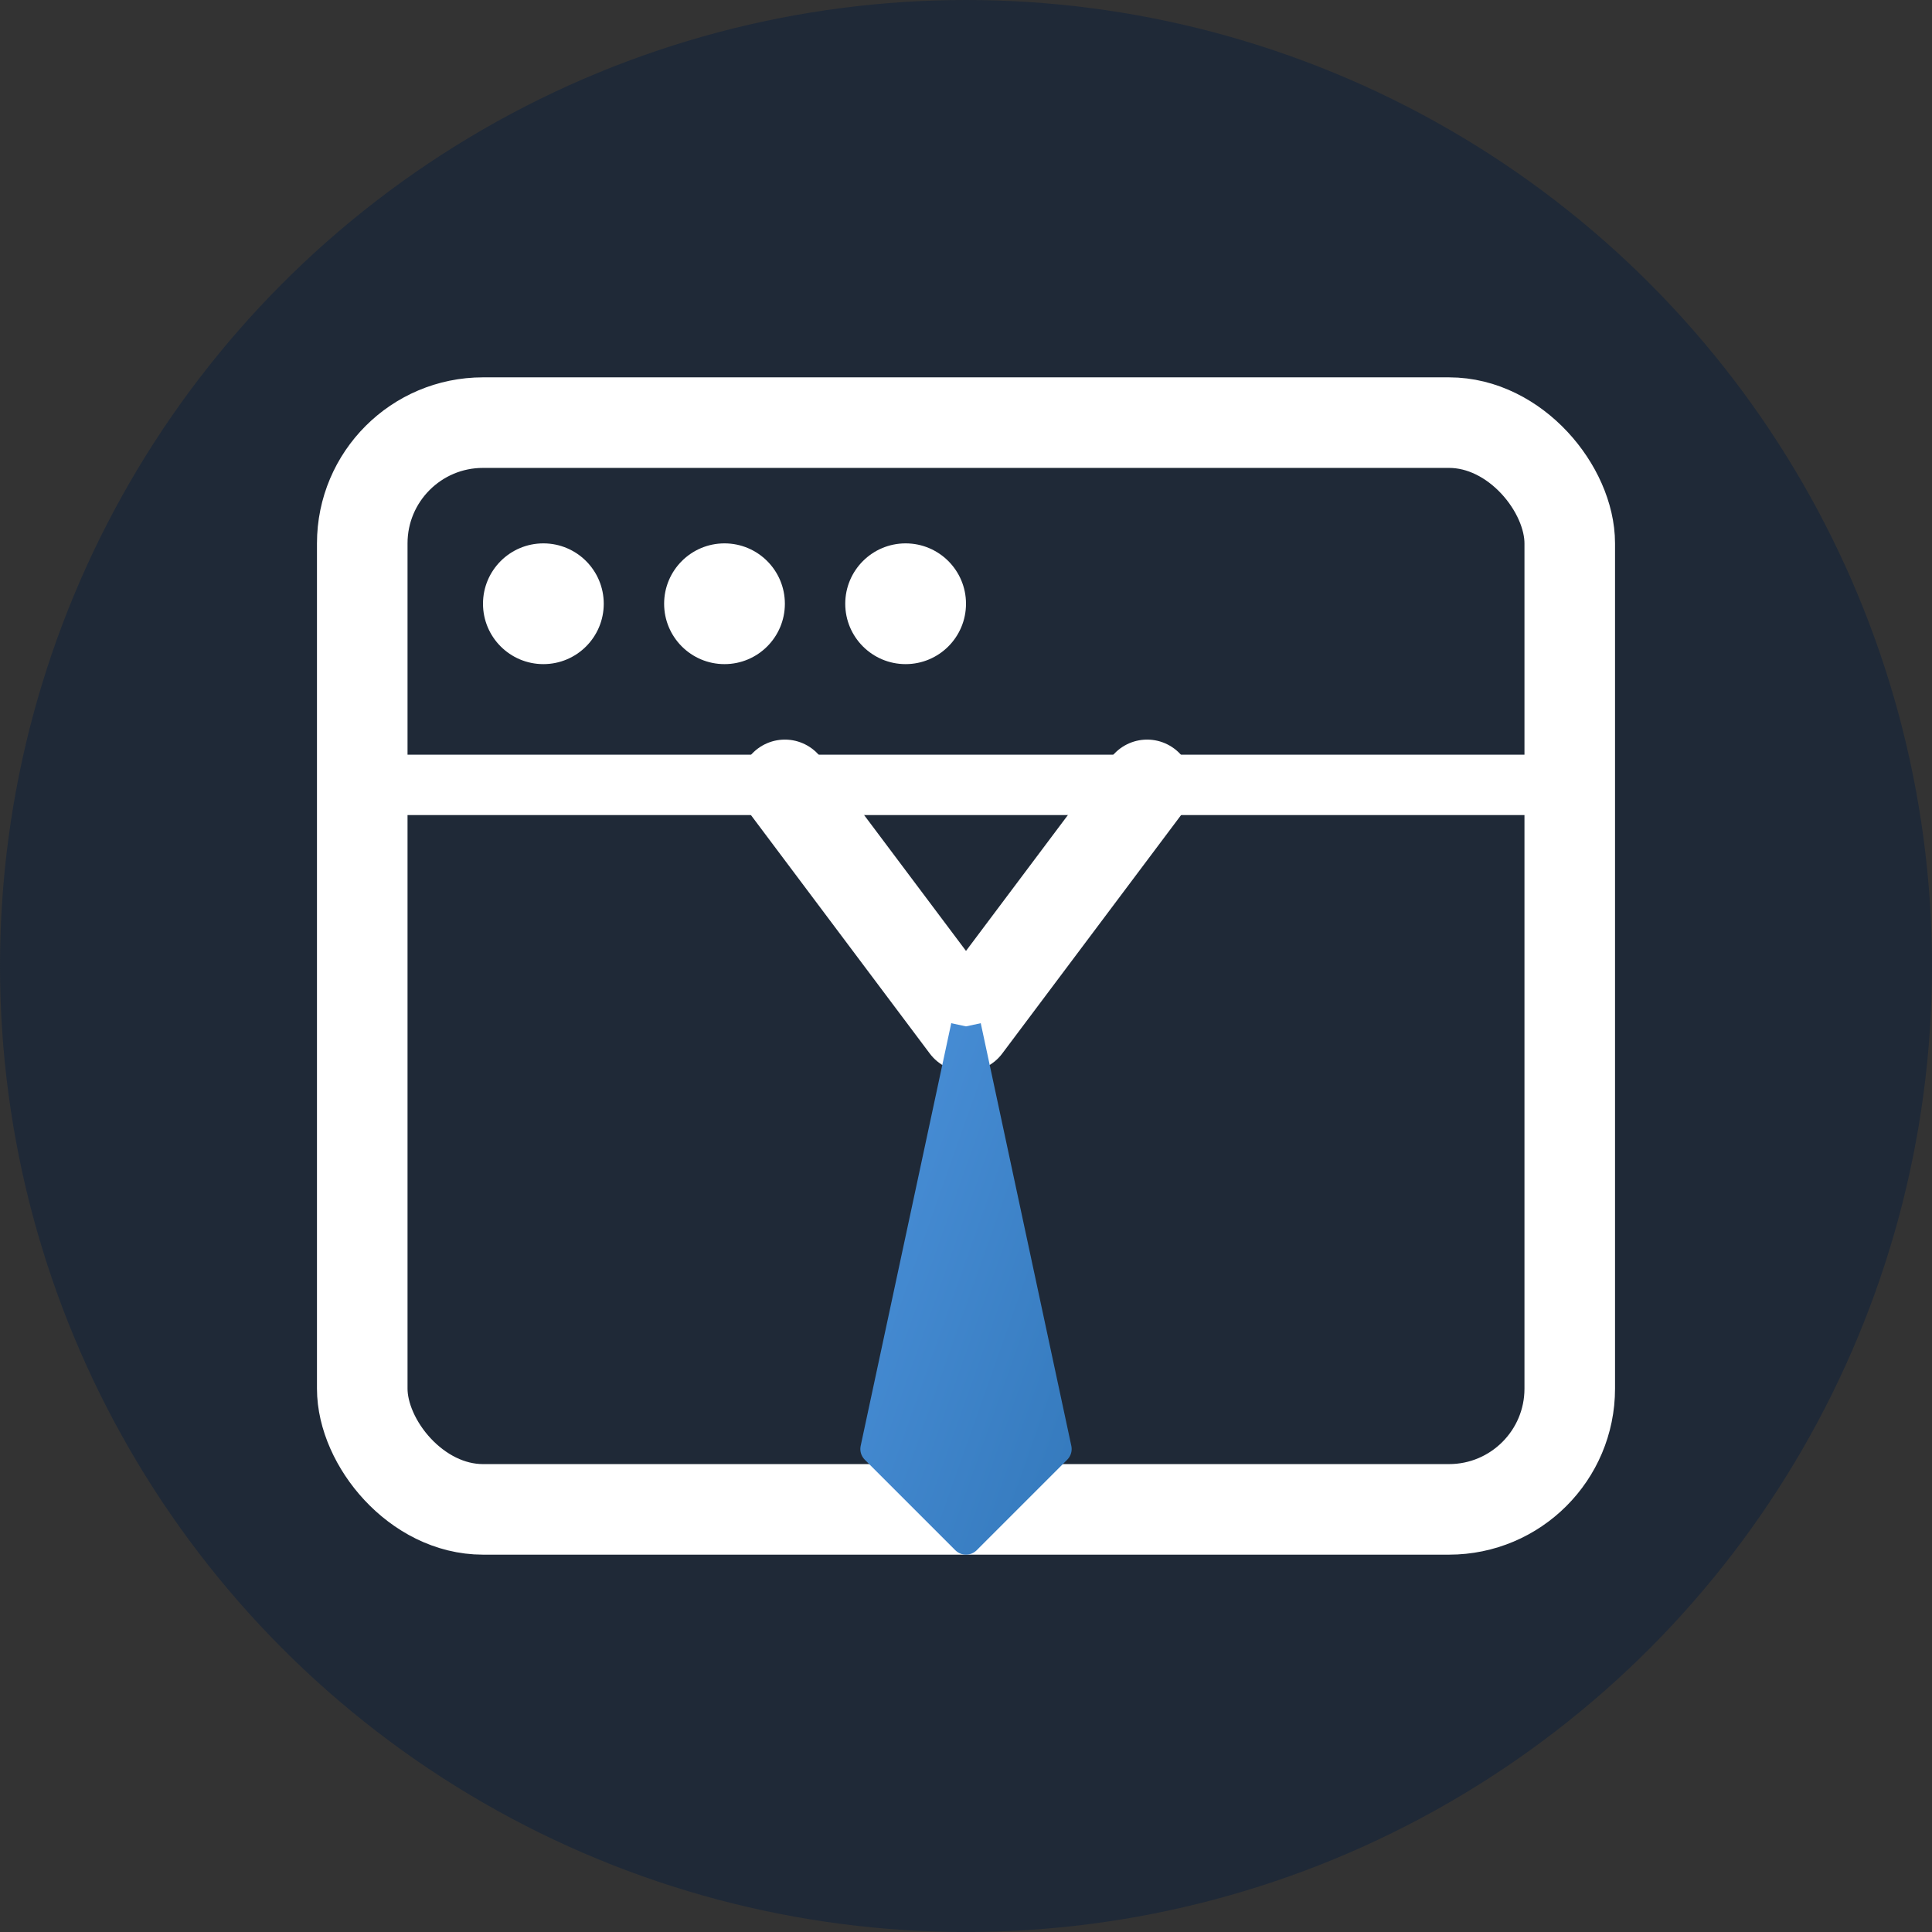 <svg xmlns="http://www.w3.org/2000/svg" viewBox="0 0 32 32">
  <rect x="0" y="0" width="32" height="32" fill="#333333" stroke="none"/>
  <defs>
    <linearGradient id="tieGradient" x1="0%" y1="0%" x2="100%" y2="100%">
      <stop offset="0%" style="stop-color:#4A90D9"/>
      <stop offset="100%" style="stop-color:#357ABD"/>
    </linearGradient>
  </defs>

  <!-- Background circle -->
  <circle cx="16" cy="16" r="16" fill="#1F2937"/>

  <!-- Browser window frame -->
  <rect x="6" y="7" width="20" height="18" rx="2" ry="2" fill="none" stroke="#FFFFFF" stroke-width="1.5"/>

  <!-- Browser dots -->
  <circle cx="9" cy="10" r="1" fill="#FFFFFF"/>
  <circle cx="12" cy="10" r="1" fill="#FFFFFF"/>
  <circle cx="15" cy="10" r="1" fill="#FFFFFF"/>

  <!-- Browser divider line -->
  <line x1="6" y1="13" x2="26" y2="13" stroke="#FFFFFF" stroke-width="1"/>

  <!-- Tie collar (V shape) -->
  <path d="M13 13 L16 17 L19 13" fill="none" stroke="#FFFFFF" stroke-width="1.5" stroke-linecap="round" stroke-linejoin="round"/>

  <!-- Tie body -->
  <path d="M16 17 L14.5 24 L16 25.5 L17.5 24 L16 17" fill="url(#tieGradient)" stroke="url(#tieGradient)" stroke-width="0.5" stroke-linejoin="round"/>
</svg>
